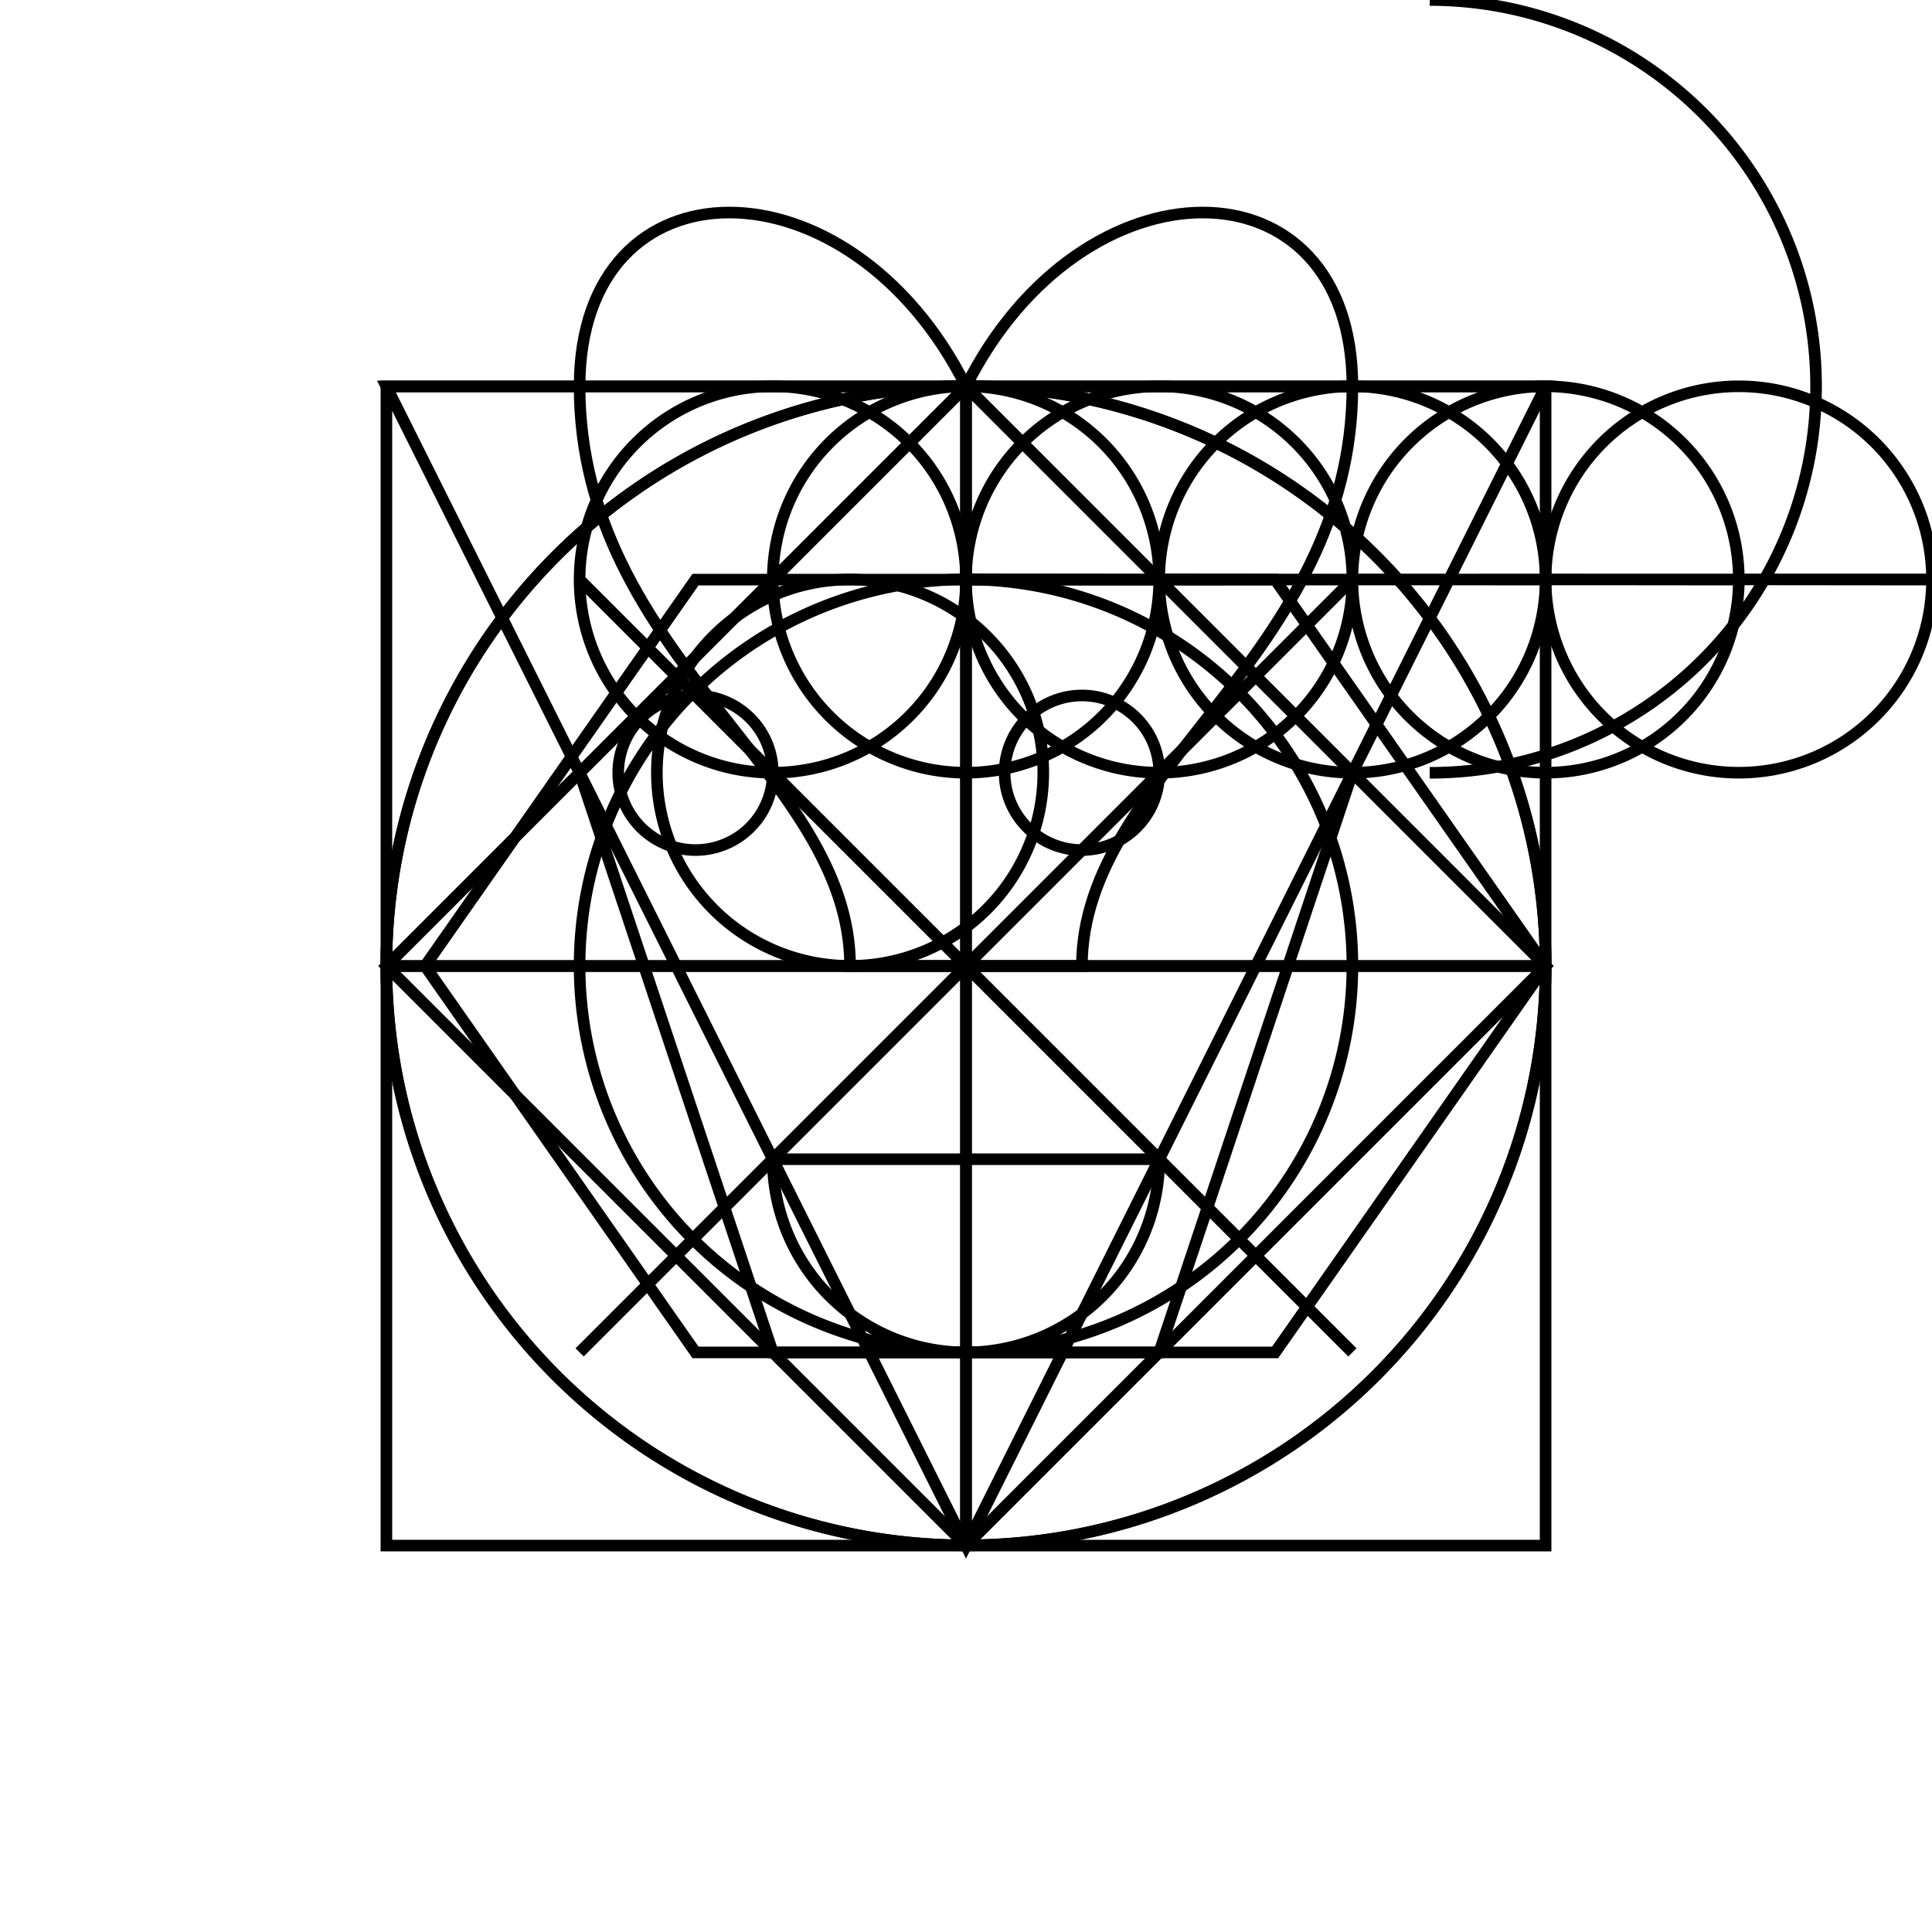 <!--

Generated by DrawGPT.
Free, open source, AI generated images in SVG, PNG, and HTML Canvas format.
https://drawgpt.ai

Created: 2023-10-29T22:44:26.290Z
Link: https://drawgpt.ai/prompt/115289/

-->
<svg xmlns="http://www.w3.org/2000/svg" xmlns:xlink="http://www.w3.org/1999/xlink" width="500" height="500"><defs/><g><rect fill="#ffffff" stroke="none" x="0" y="0" width="512" height="512"/><path fill="none" stroke="#000000" paint-order="fill stroke markers" d=" M 100 100 L 100 400 L 400 400 L 400 100 Z" stroke-miterlimit="10" stroke-width="3" stroke-dasharray=""/><path fill="none" stroke="#000000" paint-order="fill stroke markers" d=" M 400 250 A 150 150 0 1 1 400 249.85" stroke-miterlimit="10" stroke-width="3" stroke-dasharray=""/><path fill="none" stroke="#000000" paint-order="fill stroke markers" d=" M 180 150 L 330 150 L 400 250 L 330 350 L 180 350 L 110 250 Z" stroke-miterlimit="10" stroke-width="3" stroke-dasharray=""/><path fill="none" stroke="#000000" paint-order="fill stroke markers" d=" M 100 100 L 250 400 L 400 100 Z" stroke-miterlimit="10" stroke-width="3" stroke-dasharray=""/><path fill="none" stroke="#000000" paint-order="fill stroke markers" d=" M 100 250 L 400 250 M 250 100 L 250 400 M 150 150 L 350 350 M 350 150 L 150 350 Z" stroke-miterlimit="10" stroke-width="3" stroke-dasharray=""/><path fill="none" stroke="#000000" paint-order="fill stroke markers" d=" M 220 250 C 220 200 150 170 150 100 C 150 40 220 40 250 100 C 280 40 350 40 350 100 C 350 170 280 200 280 250 Z" stroke-miterlimit="10" stroke-width="3" stroke-dasharray=""/><path fill="none" stroke="#000000" paint-order="fill stroke markers" d=" M 100 250 L 250 400 L 400 250 L 250 100 Z" stroke-miterlimit="10" stroke-width="3" stroke-dasharray=""/><path fill="none" stroke="#000000" paint-order="fill stroke markers" d=" M 250 100 L 150 200 L 200 350 L 300 350 L 350 200 Z" stroke-miterlimit="10" stroke-width="3" stroke-dasharray=""/><path fill="none" stroke="#000000" paint-order="fill stroke markers" d=" M 370 200 A 100 100 0 1 0 370 0 M 270 200 L 270 200 A 50 50 0 1 1 270 199.95 Z" stroke-miterlimit="10" stroke-width="3" stroke-dasharray=""/><path fill="none" stroke="#000000" paint-order="fill stroke markers" d=" M 250 150 A 50 50 0 1 1 250 149.95 L 300 150 A 50 50 0 1 1 300 149.95 L 350 150 A 50 50 0 1 1 350 149.95 L 400 150 A 50 50 0 1 1 400 149.95 L 450 150 A 50 50 0 1 1 450 149.95 L 500 150 A 50 50 0 1 1 500 149.95 Z" stroke-miterlimit="10" stroke-width="3" stroke-dasharray=""/><path fill="none" stroke="#000000" paint-order="fill stroke markers" d=" M 350 250 A 100 100 0 1 1 350 249.9 M 200 200 L 200 200 A 20 20 0 1 1 200 199.98 M 300 200 L 300 200 A 20 20 0 1 1 300 199.98 M 220 300 L 300 300 A 50 50 0 0 1 200 300 Z" stroke-miterlimit="10" stroke-width="3" stroke-dasharray=""/><path fill="none" stroke="#000000" paint-order="fill stroke markers" d=" M 400 250 A 150 150 0 1 1 400 249.85 M 250 100 L 250 400 M 100 250 L 400 250 M 180 180 L 320 320 M 180 320 L 320 180 Z" stroke-miterlimit="10" stroke-width="3" stroke-dasharray=""/></g></svg>